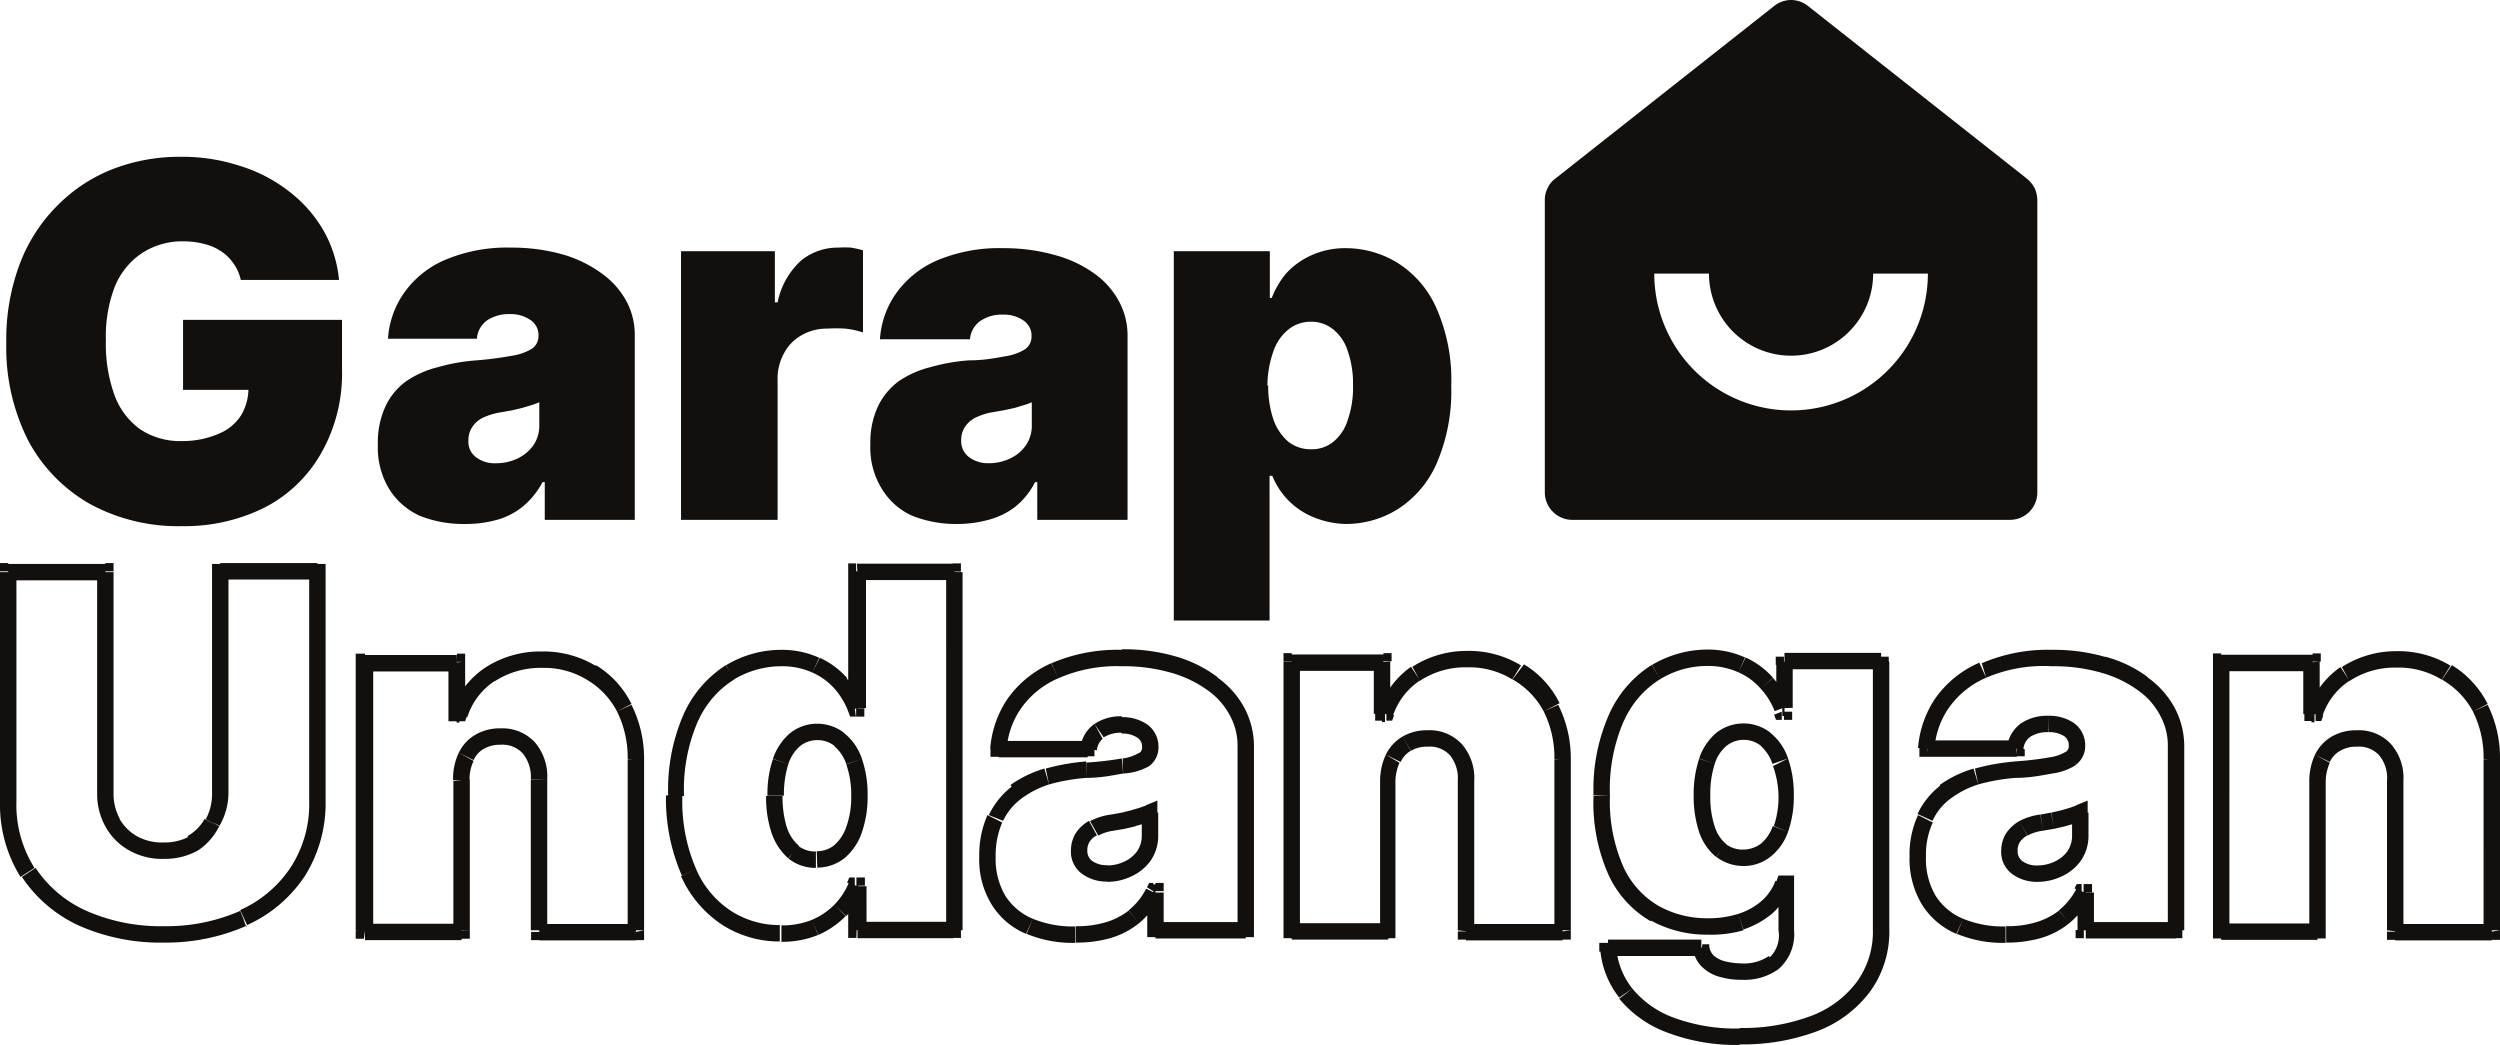 <svg xmlns="http://www.w3.org/2000/svg" viewBox="0 0 91.37 38.19"><defs><style>.cls-1{fill:#130f0d;}</style></defs><g id="Layer_2" data-name="Layer 2"><g id="Layer_1-2" data-name="Layer 1"><path class="cls-1" d="M8.8,10.23a1.59,1.59,0,0,0-.26-.59,1.61,1.61,0,0,0-.45-.45,1.89,1.89,0,0,0-.61-.27,3,3,0,0,0-.76-.1,2.7,2.7,0,0,0-1.53.43,2.69,2.69,0,0,0-1,1.24,5.08,5.08,0,0,0-.32,1.94,5.51,5.51,0,0,0,.31,2,2.67,2.67,0,0,0,.93,1.25,2.62,2.62,0,0,0,1.54.44A3.33,3.33,0,0,0,8,15.85a1.75,1.75,0,0,0,.81-.67,1.91,1.91,0,0,0,.27-1l.61.07h-3V11.69h5.81V13.5a5.88,5.88,0,0,1-.76,3.06,5,5,0,0,1-2.09,2,6.56,6.56,0,0,1-3,.67,6.74,6.74,0,0,1-3.36-.81,5.8,5.8,0,0,1-2.26-2.32,7.53,7.53,0,0,1-.8-3.57A7.83,7.83,0,0,1,.74,9.6,6,6,0,0,1,2.12,7.49a5.8,5.8,0,0,1,2-1.31,6.78,6.78,0,0,1,2.48-.45,6.79,6.79,0,0,1,2.16.33A5.56,5.56,0,0,1,10.57,7a4.83,4.83,0,0,1,1.25,1.42,4.47,4.47,0,0,1,.57,1.81ZM17,19.15a4.28,4.28,0,0,1-1.66-.3,2.56,2.56,0,0,1-1.13-1,2.93,2.93,0,0,1-.4-1.61,3.13,3.13,0,0,1,.27-1.37,2.37,2.37,0,0,1,.77-.94A3.57,3.57,0,0,1,16,13.42a6.89,6.89,0,0,1,1.42-.25A13,13,0,0,0,18.72,13a1.94,1.94,0,0,0,.73-.26.56.56,0,0,0,.23-.46v0a.66.66,0,0,0-.3-.59,1.26,1.26,0,0,0-.75-.21,1.43,1.43,0,0,0-.83.23.9.9,0,0,0-.37.67H14.18a3.27,3.27,0,0,1,.57-1.65,3.52,3.52,0,0,1,1.49-1.22,5.8,5.8,0,0,1,2.44-.46,6.86,6.86,0,0,1,1.89.25A4.53,4.53,0,0,1,22,10a3,3,0,0,1,.89,1,2.62,2.62,0,0,1,.31,1.27V19H19.91V17.62h-.08a2.93,2.93,0,0,1-.72.89,2.6,2.6,0,0,1-.95.49A4.25,4.25,0,0,1,17,19.15Zm1.15-2.22a1.8,1.8,0,0,0,.76-.17,1.5,1.5,0,0,0,.58-.48,1.26,1.26,0,0,0,.22-.76V14.7a2.09,2.09,0,0,1-.3.11l-.33.1L18.7,15l-.4.07a2.49,2.49,0,0,0-.68.21,1,1,0,0,0-.38.36.85.85,0,0,0-.12.46.7.7,0,0,0,.29.62A1.13,1.13,0,0,0,18.14,16.93ZM24.89,19V9.18h3.43v1.87h.1a2.82,2.82,0,0,1,.85-1.52,2.1,2.1,0,0,1,1.37-.48,3.42,3.42,0,0,1,.46,0,3.13,3.13,0,0,1,.44.1v3a3.18,3.18,0,0,0-.65-.14,5.52,5.52,0,0,0-.66,0,1.84,1.84,0,0,0-.93.24,1.6,1.6,0,0,0-.64.65,1.92,1.92,0,0,0-.24,1V19ZM35,19.15a4.31,4.31,0,0,1-1.66-.3,2.48,2.48,0,0,1-1.12-1,2.85,2.85,0,0,1-.41-1.61,3.13,3.13,0,0,1,.27-1.37,2.46,2.46,0,0,1,.77-.94A3.57,3.57,0,0,1,34,13.42a7,7,0,0,1,1.42-.25c.55,0,1-.09,1.33-.15a1.88,1.88,0,0,0,.72-.26.56.56,0,0,0,.23-.46v0a.66.66,0,0,0-.3-.59,1.23,1.23,0,0,0-.75-.21,1.37,1.37,0,0,0-.82.23.91.91,0,0,0-.38.67H32.16a3.27,3.27,0,0,1,.57-1.65,3.58,3.58,0,0,1,1.49-1.22,5.84,5.84,0,0,1,2.44-.46,6.86,6.86,0,0,1,1.89.25A4.43,4.43,0,0,1,40,10a3,3,0,0,1,.89,1,2.63,2.63,0,0,1,.32,1.27V19h-3.3V17.62h-.08a2.77,2.77,0,0,1-.71.89,2.73,2.73,0,0,1-1,.49A4.25,4.25,0,0,1,35,19.15Zm1.15-2.22a1.8,1.8,0,0,0,.76-.17,1.43,1.43,0,0,0,.58-.48,1.26,1.26,0,0,0,.22-.76V14.7a2.09,2.09,0,0,1-.3.11l-.33.1-.37.08-.4.07a2.3,2.3,0,0,0-.67.21,1,1,0,0,0-.39.36.85.85,0,0,0-.12.46.73.73,0,0,0,.29.62A1.15,1.15,0,0,0,36.12,16.93Zm6.75,5.75V9.18h3.51v1.71h.07A3.2,3.2,0,0,1,47,10a2.78,2.78,0,0,1,.93-.67,3,3,0,0,1,1.27-.26,3.62,3.62,0,0,1,1.85.52,3.72,3.72,0,0,1,1.43,1.63,6.49,6.49,0,0,1,.56,2.89,6.66,6.66,0,0,1-.53,2.82,3.79,3.79,0,0,1-1.41,1.67,3.58,3.58,0,0,1-1.92.55A3.26,3.26,0,0,1,48,18.9a2.73,2.73,0,0,1-1.5-1.51H46.4v5.29Zm3.45-8.59a3.8,3.8,0,0,0,.19,1.24,1.92,1.92,0,0,0,.54.81,1.32,1.32,0,0,0,.83.28,1.25,1.25,0,0,0,.83-.28,1.67,1.67,0,0,0,.52-.8,3.57,3.57,0,0,0,.19-1.25,3.61,3.61,0,0,0-.19-1.25,1.64,1.64,0,0,0-.52-.79,1.25,1.25,0,0,0-.83-.29,1.27,1.27,0,0,0-.83.29,1.74,1.74,0,0,0-.54.79A3.87,3.87,0,0,0,46.32,14.09Z"></path><path class="cls-1" d="M8.05,20.91v-.3h-.3v.3Zm3.55,0h.3v-.3h-.3Zm-.71,11-.26-.16h0Zm-2,1.69.13.27H9ZM3,33.57l-.12.27h0ZM1,31.88l-.25.17h0Zm-.7-11v-.3H0v.3Zm3.55,0h.3v-.3h-.3Zm.27,9.17-.26.14h0Zm.74.74-.14.26h0Zm2.18,0,.15.26h0Zm.74-.74.26.14H8Zm.27-8.87H11.6v-.6H8.05Zm3.25-.3V29.3h.6V20.91Zm0,8.39a4.24,4.24,0,0,1-.67,2.42l.51.33a5,5,0,0,0,.76-2.75Zm-.67,2.42a4.33,4.33,0,0,1-1.85,1.57l.25.55a5,5,0,0,0,2.11-1.79ZM8.78,33.29A6.68,6.68,0,0,1,6,33.85v.6A7.3,7.3,0,0,0,9,33.84ZM6,33.85a6.72,6.72,0,0,1-2.84-.56l-.25.55A7.35,7.35,0,0,0,6,34.45Zm-2.84-.56a4.36,4.36,0,0,1-1.86-1.57l-.5.33a5,5,0,0,0,2.11,1.79ZM1.26,31.72A4.32,4.32,0,0,1,.6,29.3H0a5,5,0,0,0,.75,2.75ZM.6,29.3V20.91H0V29.3ZM.3,21.21H3.85v-.6H.3Zm3.25-.3V29h.6V20.91Zm0,8.08a2.44,2.44,0,0,0,.31,1.23l.52-.29A1.9,1.9,0,0,1,4.15,29Zm.31,1.23a2.22,2.22,0,0,0,.86.86L5,30.56a1.73,1.73,0,0,1-.63-.63Zm.86.86A2.44,2.44,0,0,0,6,31.39v-.6A1.9,1.9,0,0,1,5,30.56ZM6,31.39a2.48,2.48,0,0,0,1.24-.31l-.3-.52a1.9,1.9,0,0,1-.94.23Zm1.24-.31A2.26,2.26,0,0,0,8,30.22l-.52-.29a1.66,1.66,0,0,1-.63.63ZM8,30.22A2.44,2.44,0,0,0,8.35,29h-.6a1.9,1.9,0,0,1-.23.94ZM8.35,29V20.91h-.6V29Zm8.52-.51h0Zm0,5.52v.3h.3V34Zm-3.53,0H13v.3h.3Zm0-9.82v-.3H13v.3Zm3.35,0H17v-.3h-.3Zm0,1.87h-.3v.3h.3Zm.1,0v.3H17l.07-.2Zm1.13-1.47-.17-.25h0Zm3.7,0-.16.26h0Zm1.19,1.31-.26.13h0Zm.43,1.9h0Zm0,6.26v.3h.3V34Zm-3.53,0h-.3v.3h.3Zm0-5.52h0Zm-.37-1.15-.23.2h0Zm-1.8-.22.15.26h0Zm-.49.54.27.13h0Zm-.48.83V34h.6V28.48Zm.3,5.22H13.34v.6h3.53Zm-3.23.3V24.18H13V34Zm-.3-9.52h3.35v-.6H13.34Zm3.05-.3v1.87H17V24.18Zm.3,2.17h.1v-.6h-.1Zm.39-.2a2.46,2.46,0,0,1,1-1.32l-.33-.5A3.13,3.13,0,0,0,16.51,26Zm1-1.31a3.08,3.08,0,0,1,1.73-.49v-.6a3.7,3.7,0,0,0-2.06.58Zm1.73-.49a3,3,0,0,1,1.65.44l.32-.51a3.7,3.7,0,0,0-2-.53Zm1.65.44A2.89,2.89,0,0,1,22.55,26l.53-.27a3.43,3.43,0,0,0-1.3-1.42ZM22.55,26a3.8,3.8,0,0,1,.39,1.76h.6a4.38,4.38,0,0,0-.46-2Zm.39,1.77V34h.6V27.74Zm.3,6H19.71v.6h3.53ZM20,34V28.48h-.6V34Zm0-5.52a1.92,1.92,0,0,0-.45-1.35l-.45.4a1.34,1.34,0,0,1,.3.94Zm-.45-1.35a1.62,1.62,0,0,0-1.26-.51v.6a1,1,0,0,1,.81.31Zm-1.26-.51a1.76,1.76,0,0,0-.91.23l.3.52a1.17,1.17,0,0,1,.61-.15Zm-.91.23a1.5,1.5,0,0,0-.61.66l.54.27a.88.88,0,0,1,.37-.41Zm-.61.66a2.15,2.15,0,0,0-.21,1h.6a1.55,1.55,0,0,1,.15-.7Zm9.82,6.07-.16.25h0Zm-1.4-1.67-.28.13h0Zm0-5.71L25,26.07h0Zm1.43-1.63-.15-.26h0Zm3.13-.26-.12.27h0Zm.93.67-.23.2h0Zm.56.91L31,26l.07.19h.21Zm.05,0v.3h.3v-.3Zm0-5v-.3H31v.3Zm3.53,0h.3v-.3h-.3Zm0,13.09v.3h.3V34Zm-3.51,0H31v.3h.3Zm0-1.61h.3v-.3h-.3Zm-.07,0v-.3h-.2l-.08.19Zm-.59.89-.22-.2h0Zm-.92.62.11.28h0Zm.91-2.76.19.23h0Zm.53-.81-.28-.1h0Zm0-2.49-.28.1h0Zm-.53-.79-.19.23h0Zm-1.66,0,.18.23h0Zm-.53.79-.28-.1h0Zm0,2.5-.28.1h0Zm.53.8-.2.23h0Zm-.48,2.69a3.26,3.26,0,0,1-1.77-.51l-.32.51a3.88,3.88,0,0,0,2.09.6Zm-1.77-.51a3.45,3.45,0,0,1-1.29-1.54l-.55.26a4.16,4.16,0,0,0,1.52,1.79Zm-1.29-1.54a6.24,6.24,0,0,1-.5-2.69h-.6A7,7,0,0,0,24.92,32ZM25,29.09a6.25,6.25,0,0,1,.52-2.76L25,26.07a6.89,6.89,0,0,0-.58,3Zm.52-2.75a3.42,3.42,0,0,1,1.32-1.51l-.31-.52A4.13,4.13,0,0,0,25,26.07Zm1.31-1.51a3.36,3.36,0,0,1,1.71-.48v-.6a3.91,3.91,0,0,0-2,.56Zm1.71-.48a2.68,2.68,0,0,1,1.15.23l.25-.54a3.3,3.3,0,0,0-1.4-.29Zm1.15.23a2.39,2.39,0,0,1,.82.6l.45-.4a3,3,0,0,0-1-.74Zm.82.6A2.73,2.73,0,0,1,31,26l.56-.21a3.2,3.2,0,0,0-.62-1Zm.79,1h.05v-.6h-.05Zm.35-.3v-5H31v5Zm-.3-4.68h3.53v-.6H31.32Zm3.23-.3V34h.6V20.91Zm.3,12.79H31.34v.6h3.51Zm-3.21.3V32.39H31V34Zm-.3-1.91h-.07v.6h.07Zm-.35.19a2.59,2.59,0,0,1-.53.8l.44.41a3.27,3.27,0,0,0,.65-1Zm-.53.8a2.57,2.57,0,0,1-.82.55l.24.55a3.28,3.28,0,0,0,1-.69Zm-.82.55a2.86,2.86,0,0,1-1.11.2v.6a3.4,3.4,0,0,0,1.34-.25Zm.2-1.91a1.62,1.62,0,0,0,1-.35l-.38-.47a1,1,0,0,1-.64.22Zm1-.35a2.11,2.11,0,0,0,.63-.94l-.57-.2a1.54,1.54,0,0,1-.44.67Zm.63-.94a4,4,0,0,0,.21-1.34h-.6a3.17,3.17,0,0,1-.18,1.14Zm.21-1.34a4,4,0,0,0-.21-1.35l-.57.21a3.32,3.32,0,0,1,.18,1.14Zm-.21-1.35a2,2,0,0,0-.64-.93l-.37.47a1.44,1.44,0,0,1,.44.66Zm-.63-.93a1.62,1.62,0,0,0-1-.35v.6a1,1,0,0,1,.64.22Zm-1-.35a1.58,1.58,0,0,0-1,.35l.37.47a1,1,0,0,1,.65-.22Zm-1,.35a2.12,2.12,0,0,0-.62.93l.56.2a1.46,1.46,0,0,1,.43-.66Zm-.62.94a3.9,3.9,0,0,0-.2,1.34h.6a3.75,3.75,0,0,1,.16-1.15ZM28,29.09a4,4,0,0,0,.2,1.35l.56-.19a3.82,3.82,0,0,1-.16-1.16Zm.2,1.35a2.13,2.13,0,0,0,.61.93l.39-.46a1.43,1.43,0,0,1-.44-.67Zm.62.94a1.59,1.59,0,0,0,1,.34v-.6a1,1,0,0,1-.65-.21Zm8.83,2.47-.12.27h0Zm-1.12-1-.25.16h0Zm-.14-3,.27.13h0Zm.77-.94.18.24h0Zm1.15-.56-.09-.29h0Zm1.41-.25,0,.3h0ZM41.05,28l.05.29h0Zm.73-.27L42,28h0Zm-.07-1.06-.18.24h0Zm-1.58,0,.17.24h0Zm-.38.67v.3H40l0-.26Zm-3.25,0-.3,0,0,.32h.32Zm.57-1.65-.25-.17h0Zm1.49-1.22.13.28h0Zm4.33-.21-.08.29h0Zm1.43.69-.18.24h0Zm.9,1-.27.14h0Zm.31,8v.3h.3V34Zm-3.3,0h-.3v.3h.3Zm0-1.38h.3v-.3h-.3Zm-.08,0v-.3H42l-.08.16Zm-.71.89-.19-.24h0Zm-.95.49-.09-.29h0Zm.73-2.24-.13-.27h0Zm.58-.48-.24-.17h0ZM42,29.7h.3v-.44l-.42.17Zm-.3.11-.1-.28h0Zm-.34.1-.07-.29h0ZM41,30,41,29.7h0Zm-.4.07,0-.29h0Zm-.67.21.14.27h0Zm-.39.36-.25-.16h0Zm.17,1.08.18-.24h0Zm-.41,2.14a3.87,3.87,0,0,1-1.55-.28l-.23.55a4.38,4.38,0,0,0,1.78.33Zm-1.55-.28a2.18,2.18,0,0,1-1-.83l-.5.32a2.7,2.7,0,0,0,1.25,1.06Zm-1-.83a2.66,2.66,0,0,1-.36-1.45h-.6a3.14,3.14,0,0,0,.46,1.77Zm-.36-1.45a3,3,0,0,1,.24-1.24l-.54-.27a3.57,3.57,0,0,0-.3,1.51ZM36.66,30a2.19,2.19,0,0,1,.68-.82L37,28.73a2.88,2.88,0,0,0-.86,1.06Zm.68-.82a3.42,3.42,0,0,1,1-.51l-.17-.58a4.2,4.2,0,0,0-1.24.6Zm1-.51a7,7,0,0,1,1.36-.24l0-.6a7.62,7.62,0,0,0-1.48.26Zm1.36-.24c.55,0,1-.1,1.35-.16L41,27.72a11.6,11.6,0,0,1-1.29.15Zm1.35-.16A2.12,2.12,0,0,0,42,28l-.36-.49a1.56,1.56,0,0,1-.61.21ZM42,28a.85.85,0,0,0,.34-.69h-.6a.24.24,0,0,1-.11.22Zm.34-.69v0h-.6v0Zm0,0a1,1,0,0,0-.42-.84l-.35.49a.39.39,0,0,1,.17.35Zm-.42-.84a1.61,1.61,0,0,0-.93-.26v.6a1,1,0,0,1,.58.15ZM41,26.18a1.7,1.7,0,0,0-1,.28l.34.49a1.15,1.15,0,0,1,.65-.17Zm-1,.28a1.2,1.2,0,0,0-.51.88l.6.08A.62.62,0,0,1,40.3,27Zm-.21.62H36.5v.6h3.25Zm-3,.32a3,3,0,0,1,.52-1.5l-.5-.34a3.77,3.77,0,0,0-.62,1.8Zm.52-1.5a3.21,3.21,0,0,1,1.37-1.11l-.26-.55a3.85,3.85,0,0,0-1.61,1.32Zm1.37-1.11A5.31,5.31,0,0,1,41,24.35v-.6a6.08,6.08,0,0,0-2.57.49ZM41,24.35a6.25,6.25,0,0,1,1.81.24L43,24a6.77,6.77,0,0,0-2-.27Zm1.81.24a4.22,4.22,0,0,1,1.33.64l.36-.48A4.67,4.67,0,0,0,43,24Zm1.33.64a2.61,2.61,0,0,1,.81.92l.53-.28a3.27,3.27,0,0,0-1-1.12Zm.81.92a2.28,2.28,0,0,1,.28,1.13h.6a3,3,0,0,0-.35-1.41Zm.28,1.13V34h.6V27.28Zm.3,6.42h-3.3v.6h3.3Zm-3,.3V32.62h-.6V34Zm-.3-1.68h-.08v.6h.08Zm-.34.16a2.44,2.44,0,0,1-.64.79l.38.47a3.1,3.1,0,0,0,.79-1Zm-.64.8a2.53,2.53,0,0,1-.85.43l.17.58a3,3,0,0,0,1.06-.55Zm-.85.43a3.62,3.62,0,0,1-1.08.14v.6a4.55,4.55,0,0,0,1.25-.16Zm.07-1.48a2.06,2.06,0,0,0,.88-.2l-.26-.54a1.44,1.44,0,0,1-.62.14Zm.88-.2a1.77,1.77,0,0,0,.7-.57l-.49-.35a1.18,1.18,0,0,1-.47.38Zm.7-.57a1.6,1.6,0,0,0,.28-.94h-.6a1,1,0,0,1-.17.59Zm.28-.94V29.7h-.6v.82Zm-.42-1.09-.28.1.19.57.32-.12Zm-.28.1-.31.09.15.58.35-.1Zm-.31.09L41,29.7l.11.59.39-.09ZM41,29.7l-.39.07.09.59.42-.07Zm-.39.07a2.25,2.25,0,0,0-.77.24l.3.53a1.59,1.59,0,0,1,.57-.18ZM39.8,30a1.44,1.44,0,0,0-.49.46l.51.31a.65.65,0,0,1,.27-.24Zm-.49.46a1.23,1.23,0,0,0-.17.62h.6a.57.57,0,0,1,.08-.31Zm-.17.62a1,1,0,0,0,.41.86l.36-.48a.45.45,0,0,1-.17-.38Zm.41.86a1.52,1.52,0,0,0,.92.28v-.6a.89.89,0,0,1-.56-.16Zm11.19-3.47h0Zm0,5.52v.3H51V34Zm-3.53,0h-.3v.3h.3Zm0-9.82v-.3h-.3v.3Zm3.35,0h.3v-.3h-.3Zm0,1.87h-.3v.3h.3Zm.11,0v.3h.21l.07-.2Zm1.12-1.47-.16-.25h0Zm3.7,0-.16.26h0Zm1.2,1.31-.27.13h0Zm.42,1.9h0Zm0,6.26v.3h.3V34Zm-3.53,0h-.3v.3h.3Zm0-5.52h0Zm-.37-1.15-.22.2h0Zm-1.8-.22.15.26h0Zm-.49.54.27.13h0Zm-.48.83V34H51V28.48Zm.3,5.22H47.21v.6h3.53Zm-3.23.3V24.18h-.6V34Zm-.3-9.52h3.35v-.6H47.21Zm3-.3v1.87h.6V24.18Zm.3,2.17h.11v-.6h-.11Zm.39-.2a2.48,2.48,0,0,1,1-1.32l-.33-.5A3.15,3.15,0,0,0,50.38,26Zm1-1.31a3,3,0,0,1,1.72-.49v-.6a3.64,3.64,0,0,0-2,.58Zm1.72-.49a3,3,0,0,1,1.65.44l.32-.51a3.65,3.65,0,0,0-2-.53Zm1.66.44A2.94,2.94,0,0,1,56.42,26L57,25.7a3.43,3.43,0,0,0-1.3-1.42ZM56.42,26a3.8,3.8,0,0,1,.39,1.76h.6a4.38,4.38,0,0,0-.46-2Zm.39,1.77V34h.6V27.74Zm.3,6H53.58v.6h3.53Zm-3.23.3V28.48h-.6V34Zm0-5.52a1.88,1.88,0,0,0-.45-1.35l-.44.4a1.34,1.34,0,0,1,.29.94Zm-.45-1.35a1.6,1.6,0,0,0-1.26-.51v.6a1,1,0,0,1,.82.31Zm-1.26-.51a1.76,1.76,0,0,0-.91.23l.31.52a1.11,1.11,0,0,1,.6-.15Zm-.91.23a1.56,1.56,0,0,0-.61.66l.54.27a.93.93,0,0,1,.37-.41Zm-.61.66a2.29,2.29,0,0,0-.21,1H51a1.69,1.69,0,0,1,.15-.7Zm10.4,10,.11-.27h0Zm-1.63-1.15-.24.19h0Zm-.65-1.67v-.3h-.32l0,.32Zm3.41,0,.29,0,0-.25h-.25Zm.25.5-.2.22h0Zm.52.28.08-.29h0Zm1.86-.24-.17-.25h0Zm.46-2.87h.3V32h-.3Zm-.1,0V32H65l-.07.19Zm-.59.85.2.23h0Zm-.95.53.09.29h0Zm-3.16-.3-.14.26h0Zm-1.4-1.54L58.8,32h0Zm0-5.65-.26-.13h0Zm1.44-1.63-.16-.26h0Zm3.13-.26-.13.27h0Zm.92.67-.23.2h0Zm.56.91-.28.11.07.19h.21Zm.08,0v.3h.3v-.3Zm0-1.71v-.3h-.3v.3Zm3.53,0h.3v-.3h-.3ZM68.1,36.09l-.24-.18h0Zm-1.8,1.34.11.28h0ZM64.54,31.1l.18.23h0Zm.54-.78-.28-.11h0Zm0-2.48-.29.1h0Zm-.54-.79-.19.23h0Zm-1.66,0,.19.23h0Zm-.53.79-.28-.1h0Zm0,2.49-.28.1h0Zm.53.77-.19.24h0Zm.7,6.49a6.58,6.58,0,0,1-2.42-.4l-.22.55a7.08,7.08,0,0,0,2.64.45Zm-2.42-.4a3.52,3.52,0,0,1-1.5-1.06l-.48.37a4.1,4.1,0,0,0,1.76,1.24Zm-1.5-1.06a2.74,2.74,0,0,1-.59-1.51l-.59,0a3.28,3.28,0,0,0,.7,1.84Zm-.89-1.19h3.41v-.6H58.77Zm3.11-.25a1.1,1.1,0,0,0,.35.67l.41-.43a.58.58,0,0,1-.17-.34Zm.35.67a1.46,1.46,0,0,0,.65.35l.15-.58a1,1,0,0,1-.39-.2Zm.65.35a2.87,2.87,0,0,0,.8.1v-.6a2.57,2.57,0,0,1-.65-.08Zm.8.1A2.12,2.12,0,0,0,65,35.42l-.35-.48a1.61,1.61,0,0,1-1,.27ZM65,35.42A1.69,1.69,0,0,0,65.57,34H65a1.11,1.11,0,0,1-.33,1ZM65.57,34V32.31H65V34Zm-.3-2h-.1v.6h.1Zm-.38.19a1.82,1.82,0,0,1-.51.74l.4.45a2.53,2.53,0,0,0,.67-1Zm-.51.74a2.4,2.4,0,0,1-.85.47l.19.57a3.22,3.22,0,0,0,1.06-.59Zm-.85.47a3.57,3.57,0,0,1-1.12.16v.6A4.28,4.28,0,0,0,63.72,34Zm-1.12.16a3.61,3.61,0,0,1-1.79-.45l-.29.53a4.23,4.23,0,0,0,2.08.52Zm-1.79-.45a3.17,3.17,0,0,1-1.28-1.41L58.8,32a3.78,3.78,0,0,0,1.53,1.67Zm-1.28-1.41a5.93,5.93,0,0,1-.5-2.62h-.6A6.47,6.47,0,0,0,58.8,32Zm-.5-2.62a6.25,6.25,0,0,1,.52-2.76l-.53-.26a6.75,6.75,0,0,0-.59,3Zm.52-2.75a3.42,3.42,0,0,1,1.32-1.51l-.31-.52a4.11,4.11,0,0,0-1.54,1.76Zm1.32-1.51a3.29,3.29,0,0,1,1.7-.48v-.6a4,4,0,0,0-2,.56Zm1.7-.48a2.68,2.68,0,0,1,1.15.23l.25-.54a3.3,3.3,0,0,0-1.4-.29Zm1.15.23a2.3,2.3,0,0,1,.82.6l.45-.4a3,3,0,0,0-1-.74Zm.82.6a2.55,2.55,0,0,1,.51.82l.56-.21a3.2,3.2,0,0,0-.62-1Zm.79,1h.08v-.6h-.08Zm.38-.3V24.18h-.6v1.71Zm-.3-1.41h3.53v-.6H65.22Zm3.23-.3V34h.6V24.18Zm0,9.79a3.13,3.13,0,0,1-.59,1.94l.48.36a3.72,3.72,0,0,0,.71-2.3Zm-.59,1.94a3.71,3.71,0,0,1-1.67,1.24l.22.56a4.32,4.32,0,0,0,1.93-1.44Zm-1.67,1.24a7.09,7.09,0,0,1-2.61.44v.6a7.73,7.73,0,0,0,2.83-.48Zm-2.48-5.48a1.56,1.56,0,0,0,1-.34l-.36-.47a1.08,1.08,0,0,1-.65.21Zm1-.34a2,2,0,0,0,.64-.91l-.56-.21a1.41,1.41,0,0,1-.44.65Zm.64-.91a3.87,3.87,0,0,0,.21-1.33H65a3.26,3.26,0,0,1-.17,1.12Zm.21-1.33a4,4,0,0,0-.21-1.35L64.8,28A3.34,3.34,0,0,1,65,29.09Zm-.21-1.35a2,2,0,0,0-.64-.93l-.36.47a1.52,1.52,0,0,1,.43.66Zm-.63-.93a1.6,1.6,0,0,0-1-.35v.6a1,1,0,0,1,.64.22Zm-1-.35a1.6,1.6,0,0,0-1,.35l.38.47a1,1,0,0,1,.64-.22Zm-1,.35a2.12,2.12,0,0,0-.62.93l.57.2a1.38,1.38,0,0,1,.43-.66Zm-.62.94a4.15,4.15,0,0,0-.2,1.34h.61a3.47,3.47,0,0,1,.16-1.15Zm-.2,1.34a4.15,4.15,0,0,0,.2,1.34l.57-.2a3.36,3.36,0,0,1-.16-1.14Zm.2,1.34a2,2,0,0,0,.62.91l.37-.47a1.35,1.35,0,0,1-.42-.64Zm.63.91a1.63,1.63,0,0,0,1,.33v-.6a1,1,0,0,1-.65-.2Zm8.91,2.51-.12.27h0Zm-1.12-1-.25.16h0Zm-.13-3,.27.13h0Zm.76-.94.18.24h0Zm1.15-.56-.09-.29h0Zm1.42-.25,0,.3h0ZM75,28l0,.29h0Zm.73-.27.18.25h0Zm-.07-1.06-.17.24h0Zm-1.58,0,.17.24h0Zm-.38.67v.3H74l0-.26Zm-3.25,0-.3,0,0,.32h.32ZM71,25.73l-.25-.17h0Zm1.49-1.22.13.28h0Zm4.34-.21-.09.29h0Zm1.42.69-.18.24h0Zm.9,1-.27.14h0Zm.31,8v.3h.3V34Zm-3.3,0h-.3v.3h.3Zm0-1.38h.3v-.3h-.3Zm-.08,0v-.3h-.18l-.08.16Zm-.71.89-.19-.24h0Zm-1,.49-.09-.29h0Zm.73-2.24-.13-.27h0Zm.58-.48-.24-.17h0ZM76,29.7h.3v-.44l-.42.17Zm-.3.11-.1-.28h0Zm-.34.1-.07-.29h0ZM75,30l0-.29h0Zm-.4.07,0-.29h0Zm-.67.21.14.27h0Zm-.38.36-.26-.16h0Zm.16,1.08.18-.24h0Zm-.41,2.14a3.87,3.87,0,0,1-1.55-.28l-.23.55a4.38,4.38,0,0,0,1.78.33Zm-1.55-.28a2.18,2.18,0,0,1-1-.83l-.5.32a2.75,2.75,0,0,0,1.25,1.06Zm-1-.83a2.66,2.66,0,0,1-.36-1.45h-.6a3.22,3.22,0,0,0,.46,1.77Zm-.36-1.45a2.82,2.82,0,0,1,.25-1.24l-.54-.27a3.42,3.42,0,0,0-.31,1.51ZM70.63,30a2.08,2.08,0,0,1,.67-.82l-.36-.49a2.88,2.88,0,0,0-.86,1.06Zm.67-.82a3.42,3.42,0,0,1,1-.51l-.17-.58a4.2,4.2,0,0,0-1.24.6Zm1-.51a7,7,0,0,1,1.36-.24l0-.6a7.62,7.62,0,0,0-1.48.26Zm1.36-.24c.55,0,1-.1,1.35-.16l-.1-.59a12.15,12.15,0,0,1-1.3.15Zm1.35-.16a2.12,2.12,0,0,0,.86-.31l-.36-.49a1.56,1.56,0,0,1-.61.21Zm.86-.32a.85.85,0,0,0,.34-.69h-.6a.24.24,0,0,1-.11.22Zm.34-.69v0h-.6v0Zm0,0a1,1,0,0,0-.42-.84l-.34.49a.41.41,0,0,1,.16.35Zm-.42-.84a1.61,1.61,0,0,0-.93-.26v.6a1,1,0,0,1,.59.15Zm-.93-.26a1.7,1.7,0,0,0-1,.28l.34.49a1.15,1.15,0,0,1,.65-.17Zm-1,.28a1.27,1.27,0,0,0-.51.88l.6.08a.62.62,0,0,1,.25-.47Zm-.21.62H70.46v.6h3.25Zm-2.95.32a3,3,0,0,1,.52-1.5l-.5-.34a3.77,3.77,0,0,0-.62,1.8Zm.52-1.5a3.21,3.21,0,0,1,1.37-1.11l-.25-.55a3.82,3.82,0,0,0-1.62,1.32Zm1.37-1.11A5.31,5.31,0,0,1,75,24.35v-.6a6.08,6.08,0,0,0-2.57.49ZM75,24.35a6.25,6.25,0,0,1,1.81.24l.17-.57a6.77,6.77,0,0,0-2-.27Zm1.81.24a4.22,4.22,0,0,1,1.33.64l.36-.48A4.57,4.57,0,0,0,76.94,24Zm1.33.64a2.61,2.61,0,0,1,.81.92l.53-.28a3.27,3.27,0,0,0-1-1.12Zm.81.92a2.28,2.28,0,0,1,.28,1.13h.6a3,3,0,0,0-.35-1.41Zm.28,1.13V34h.6V27.28Zm.3,6.42h-3.3v.6h3.3Zm-3,.3V32.62h-.6V34Zm-.3-1.68h-.08v.6h.08Zm-.34.16a2.44,2.44,0,0,1-.64.79l.38.47a3.1,3.1,0,0,0,.79-1Zm-.64.8a2.53,2.53,0,0,1-.85.43l.17.58a3,3,0,0,0,1.06-.55Zm-.85.43a3.62,3.62,0,0,1-1.08.14v.6a4.55,4.55,0,0,0,1.25-.16Zm.07-1.48a2.06,2.06,0,0,0,.88-.2l-.26-.54a1.44,1.44,0,0,1-.62.14Zm.88-.2a1.77,1.77,0,0,0,.7-.57l-.49-.35a1.18,1.18,0,0,1-.47.38Zm.7-.57a1.6,1.6,0,0,0,.28-.94h-.6a1,1,0,0,1-.17.59Zm.28-.94V29.7h-.6v.82Zm-.42-1.09-.28.1.19.57L76.1,30Zm-.28.1-.31.09.15.58.35-.1Zm-.31.09-.35.08.11.59.39-.09Zm-.36.08-.38.07.09.59.41-.07Zm-.39.07a2.25,2.25,0,0,0-.77.24l.3.53a1.59,1.59,0,0,1,.57-.18Zm-.77.24a1.44,1.44,0,0,0-.49.46l.51.31a.71.71,0,0,1,.27-.24Zm-.49.46a1.23,1.23,0,0,0-.17.62h.6a.57.57,0,0,1,.08-.31Zm-.17.62a1,1,0,0,0,.41.86l.36-.48a.45.45,0,0,1-.17-.38Zm.41.86a1.52,1.52,0,0,0,.92.28v-.6a.89.89,0,0,1-.56-.16ZM84.7,28.48h0Zm0,5.52v.3H85V34Zm-3.52,0h-.3v.3h.3Zm0-9.82v-.3h-.3v.3Zm3.34,0h.3v-.3h-.3Zm0,1.87h-.3v.3h.3Zm.11,0v.3h.21l.07-.2Zm1.12-1.47-.16-.25h0Zm3.7,0-.16.26h0Zm1.2,1.31-.27.13h0Zm.42,1.9h0Zm0,6.26v.3h.3V34Zm-3.53,0h-.3v.3h.3Zm0-5.52h0Zm-.37-1.15-.22.2h0Zm-1.8-.22.16.26h0Zm-.49.54.27.13h0Zm-.48.83V34H85V28.48Zm.3,5.22H81.18v.6H84.7Zm-3.22.3V24.18h-.6V34Zm-.3-9.52h3.34v-.6H81.18Zm3-.3v1.87h.6V24.18Zm.3,2.17h.11v-.6h-.11Zm.39-.2a2.48,2.48,0,0,1,1-1.32l-.33-.5A3.15,3.15,0,0,0,84.34,26Zm1-1.31a3,3,0,0,1,1.72-.49v-.6a3.64,3.64,0,0,0-2,.58Zm1.72-.49a3,3,0,0,1,1.65.44l.32-.51a3.65,3.65,0,0,0-2-.53Zm1.66.44A2.94,2.94,0,0,1,90.38,26l.54-.27a3.52,3.52,0,0,0-1.31-1.42ZM90.38,26a3.8,3.8,0,0,1,.39,1.76h.6a4.37,4.37,0,0,0-.45-2Zm.39,1.77V34h.6V27.74Zm.3,6H87.54v.6h3.53Zm-3.23.3V28.48h-.6V34Zm0-5.52a1.88,1.88,0,0,0-.45-1.35l-.44.4a1.29,1.29,0,0,1,.29.94Zm-.45-1.35a1.59,1.59,0,0,0-1.25-.51v.6a1,1,0,0,1,.81.31Zm-1.25-.51a1.77,1.77,0,0,0-.92.23l.31.52a1.13,1.13,0,0,1,.61-.15Zm-.92.23a1.56,1.56,0,0,0-.61.66l.54.27a.89.89,0,0,1,.38-.41Zm-.61.66a2.29,2.29,0,0,0-.21,1H85a1.69,1.69,0,0,1,.15-.7Z"></path><path class="cls-1" d="M74.46,18a1,1,0,0,1-1,1h-16a1,1,0,0,1-.71-.3,1,1,0,0,1-.29-.7V7.31a.91.91,0,0,1,.1-.43.87.87,0,0,1,.28-.35l8-6.31A1,1,0,0,1,65.46,0a1,1,0,0,1,.62.22l8,6.31a1.16,1.16,0,0,1,.28.34,1.13,1.13,0,0,1,.1.44Zm-14-8a5,5,0,0,0,10,0h-2a3,3,0,1,1-6,0Z"></path></g></g></svg>